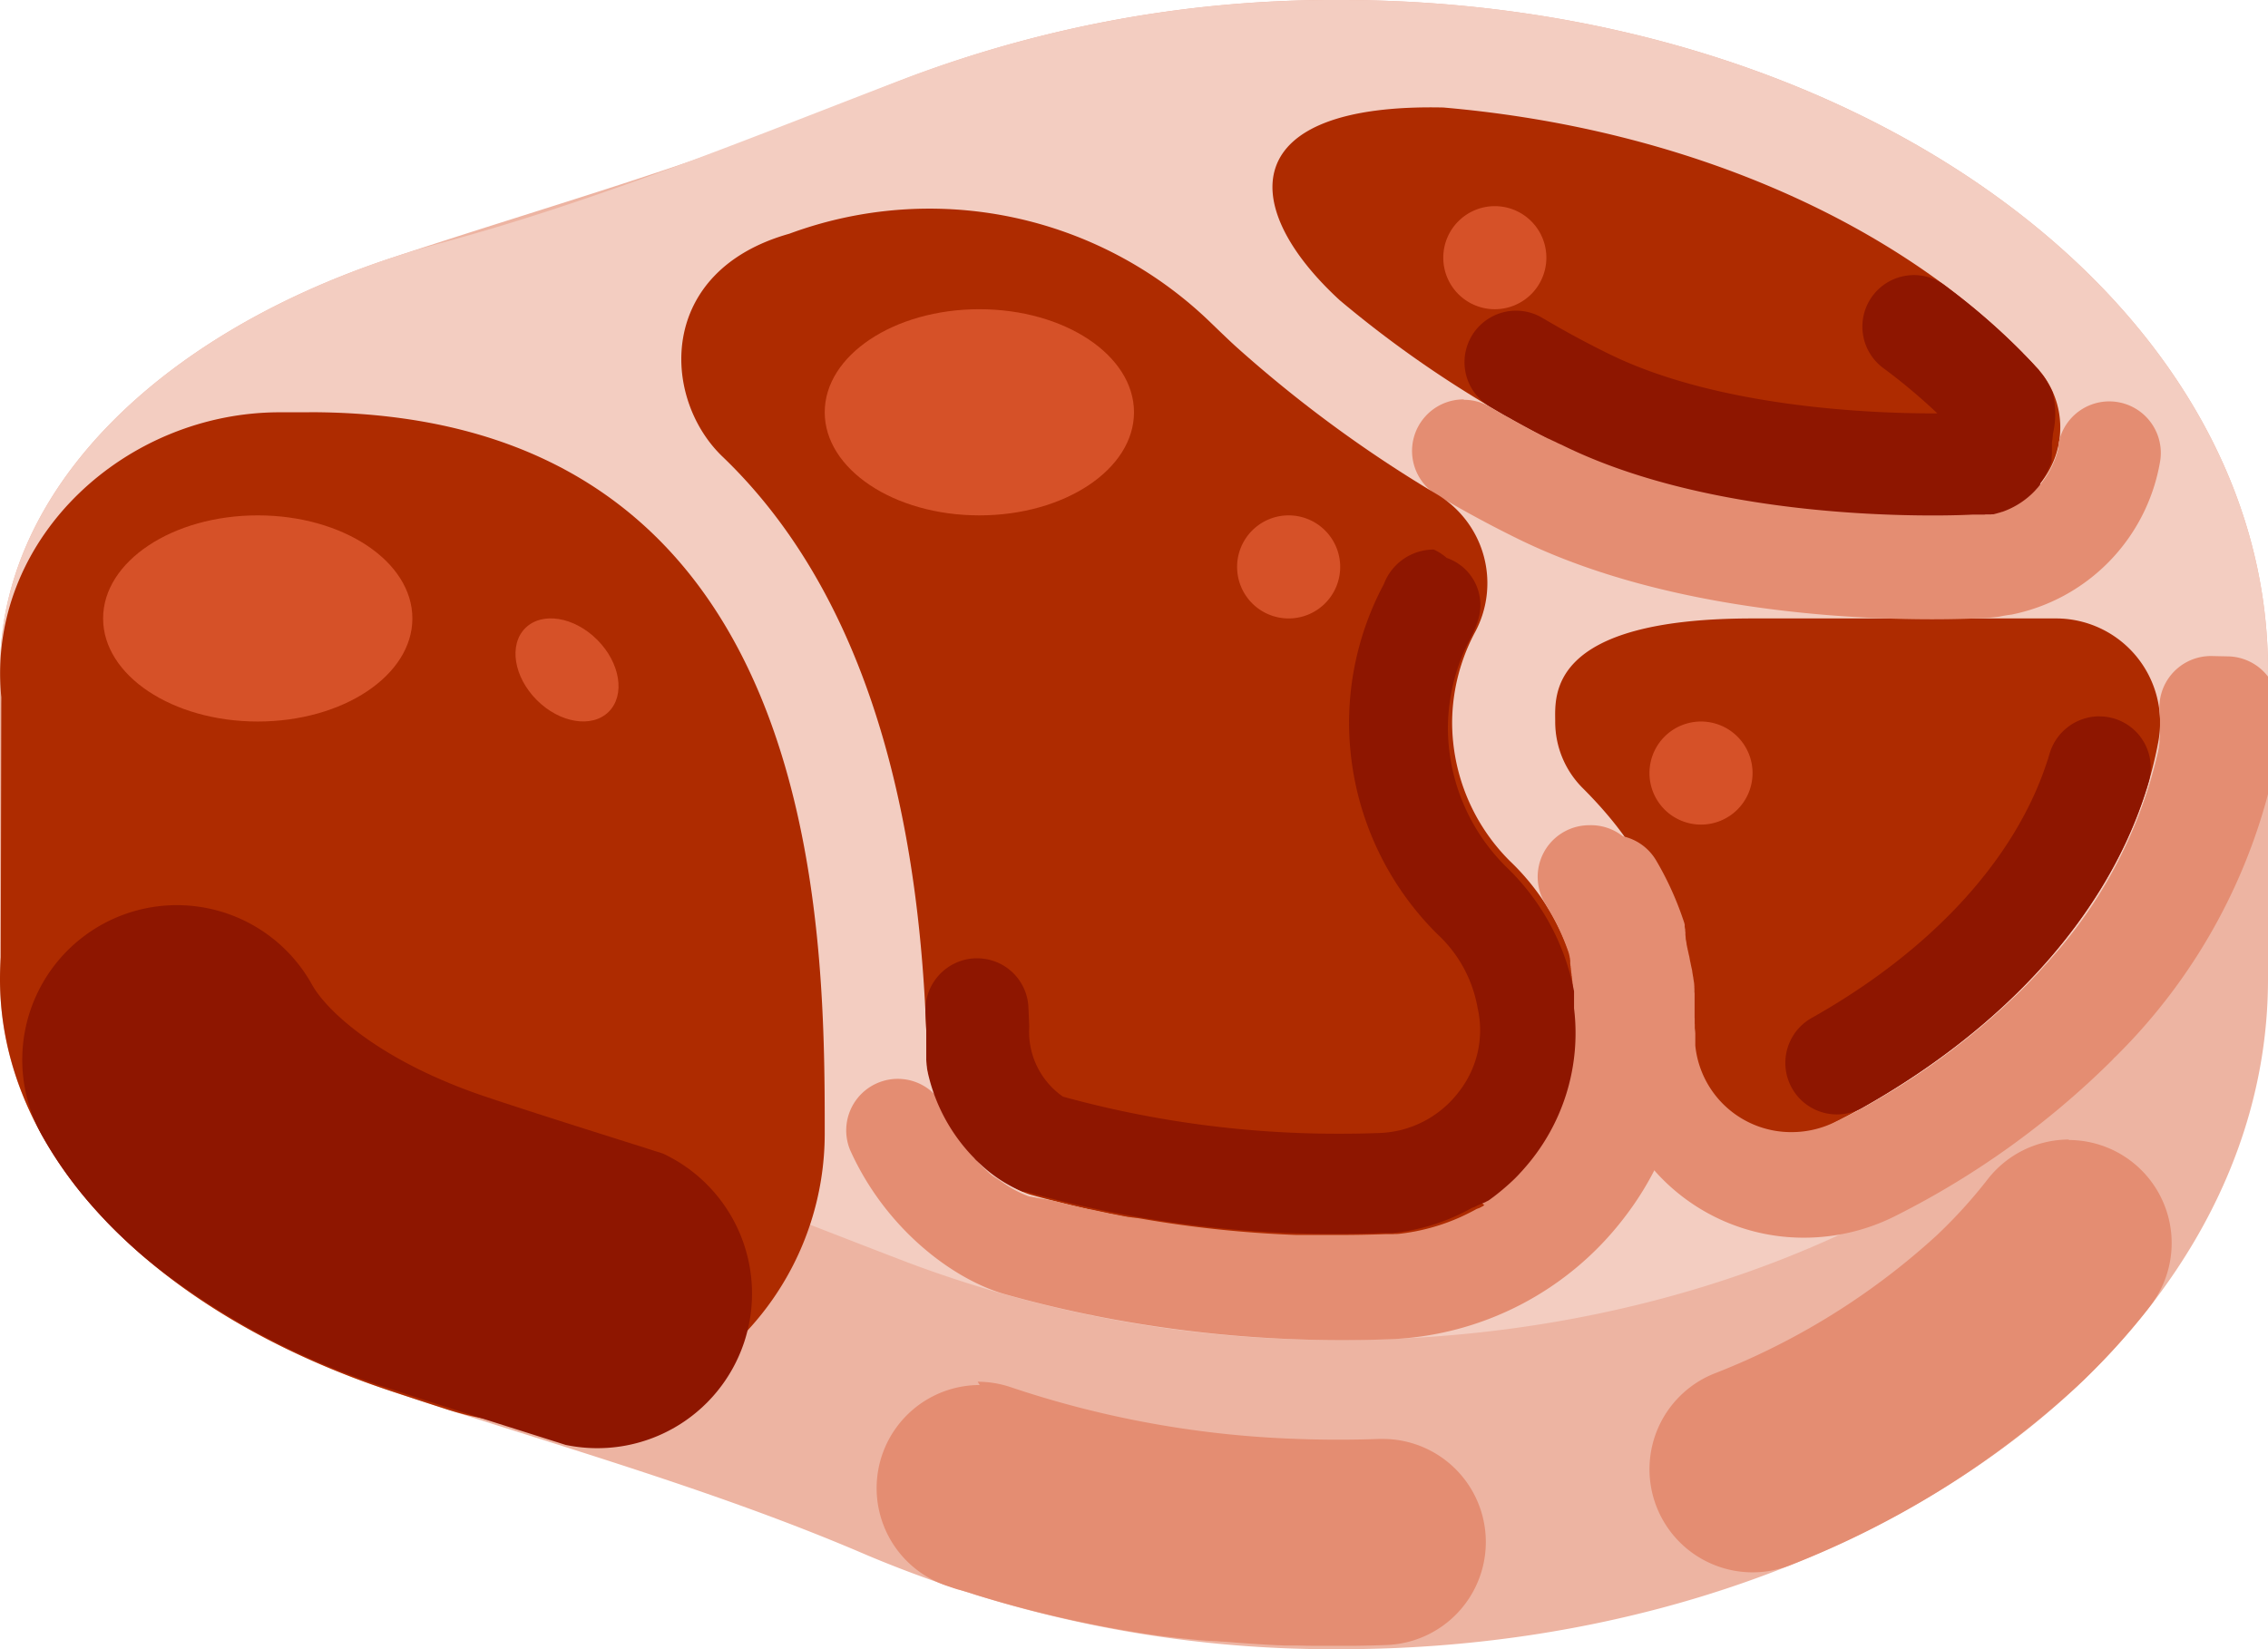 <svg xmlns="http://www.w3.org/2000/svg" width="139.97" height="101.797" viewBox="0 0 139.97 101.797"><path d="M139.969,41.851C139.966,19.013,114.332.5,82.71.5A74.057,74.057,0,0,0,53.521,6.3C43.98,10.406,33.937,13.167,24.08,16.446,9.781,21.2,0,30.782,0,41.848v19.1C0,72.014,9.781,81.6,24.081,86.351c9.857,3.277,19.9,6.039,29.44,10.148a74.06,74.06,0,0,0,29.189,5.8c31.622,0,57.257-18.513,57.26-41.351Zm0,0" transform="translate(0 -0.5)" fill="#edb4a2"/><path d="M82.71.5A74.843,74.843,0,0,0,56.057,5.267c-9.517,3.638-18.944,7.56-28.779,10.216C11.255,19.812,0,29.98,0,41.855S11.255,63.9,27.277,68.226C37.113,70.883,46.54,74.8,56.057,78.441A74.843,74.843,0,0,0,82.71,83.21c31.623,0,57.26-18.516,57.26-41.355S114.333.5,82.71.5Zm0,0" transform="translate(0 -0.5)" fill="#f3cdc1"/><path d="M388.3,147.746a6.422,6.422,0,0,0-6.288-7.609H363.258c-12.725,0-12.178,4.809-12.178,6.362a5.78,5.78,0,0,0,1.7,4.113c4.2,4.2,5.982,8.31,6.738,16.026a5.984,5.984,0,0,0,8.729,4.661C379.027,165.755,386.521,157.361,388.3,147.746Zm0,0" transform="translate(-255.1 -101.963)" fill="#ae2b00"/><path d="M389.713,148.625c-.1,0-.205.005-.309.015a3.18,3.18,0,0,0-2.862,3.471c.011.117.019.234.024.353v.173h0v.069c0,.057,0,.112,0,.168v.015c0,.014,0,.028,0,.042v.015c0,.014,0,.028,0,.042V153c0,.014,0,.028,0,.041v.03c0,.009,0,.017,0,.027v.03l0,.027v.151a.173.173,0,0,1,0,.027v.03l0,.03h0v.025c0,.015,0,.029,0,.043v.013h0l-.005.044v.014c0,.015,0,.029-.007.044v.014c0,.015,0,.029-.005.044v.014c0,.015,0,.03-.007.044h0v.014l0,.009v0a.267.267,0,0,1-.005.031v.028c0,.01,0,.02,0,.03v.043l0,.012,0,.013,0,.007v.018s0,.008,0,.013,0,.021-.005.031l0,.009-.006.032c0,.007,0,.014,0,.02l0,.011,0,.02v.011c0,.007,0,.014-.005.022v.007l-.005.026v.005c0,.02-.008.042-.013.062v0l-.006.028v.005l0,.026,0,.006,0,.025v.006l-.006.026v.005c0,.01,0,.02-.006.029v0l-.019.095v0l-.006.029v0l-.005.028v0c0,.01,0,.019-.006.029v0c-.012.052-.022.106-.034.158h0a28.669,28.669,0,0,1-6.6,12.66l-.023.026h0l-.021.026h0c-.038.045-.076.087-.115.131l0,0a.277.277,0,0,1-.02.024l0,0-.019.021,0,0-.019.021-.006.005-.021.023h0l-.047.052,0,0-.019.021-.007.008-.015.017-.022.026-.008.008-.016.017-.007.007-.015.017-.008.008-.017.02-.008.008-.019.02-.01.011-.013.014-.011.013-.011.012-.013.013-.011.013-.01.012-.012.012-.012.014-.01.011-.013.014-.007.006-.055.061,0,0a.156.156,0,0,0-.017.018l0,.005-.017.018-.006.005-.016.018-.007.006-.016.018,0,0-.1.111-.02.022h0l-.019.021,0,0c-.167.178-.335.355-.507.531q-.061.062-.118.128c-.043.04-.086.079-.126.121a44.609,44.609,0,0,1-9.3,7.078h0l-.15.087-.03.017h0l-.119.068h0l-.028.016,0,0-.027.015,0,0-.12.067h0l-.122.069-.183.1h0l-.029.016,0,0-.028.015h0l-.09.05,0,0-.027.014,0,0-.027.016h0l-.091.049,0,0-.027.014,0,0-.026.014-.005,0-.089.048-.005,0-.024.013-.006,0-.023.013-.007,0-.026.014h0l-.061.033h0l-.027.015-.006,0-.023.013-.007,0-.025.014,0,0-.06.032-.006,0-.022.012-.008.005-.021.011-.008.005-.022.012-.006,0-.06.032,0,0-.026.014-.03.015-.007,0-.023.012-.007,0-.027.014h0l-.03.016-.006,0-.024.013-.03.015-.009.005-.03.015-.026.014h0l-.031.016h0l-.029.014-.009.005-.03.015-.021.012-.038.019-.03.016h0l-.026.014-.01,0-.02.011-.011.005-.019.011-.032.016-.008,0-.03.015a6.05,6.05,0,0,1-2.775.678,5.942,5.942,0,0,1-5.954-5.34c0-.009,0-.018,0-.028v-.007c0-.007,0-.015,0-.021v-.006l0-.023v0c0-.009,0-.019,0-.029h0l0-.027v-.005l0-.022v-.006c0-.009,0-.018,0-.027v-.005a.155.155,0,0,1,0-.022v-.006l0-.022v-.006a.219.219,0,0,1,0-.027v0l0-.022v-.008l0-.022v-.005l0-.027v-.005l0-.021v-.007l0-.021v-.005l0-.056v0l0-.023v-.006c0-.008,0-.017,0-.026h0l0-.027v-.005l0-.02v-.01l0-.022v0l0-.028v0a.163.163,0,0,1,0-.022V172.1l0-.025v0a.206.206,0,0,1,0-.027v0c0-.007,0-.015,0-.022v-.006c0-.009,0-.017,0-.026a.222.222,0,0,0,0-.029l0-.027v0c0-.009,0-.017,0-.025v0l-.006-.056v0a.167.167,0,0,1,0-.023v0c0-.018,0-.036-.006-.054v0l0-.021v-.006l-.01-.081v0l-.01-.081v-.006l0-.022v0l0-.026V171.5c0-.006,0-.013,0-.019l0-.008c0-.007,0-.013,0-.018v-.007l0-.026v0c0-.007,0-.015,0-.022v-.009c0-.006,0-.012,0-.018v-.007l-.006-.051V171.3l0-.02v-.007l0-.023h0l0-.026v-.008a.141.141,0,0,0,0-.02v0l0-.026c0-.009,0-.018,0-.027v-.005l0-.02v-.006l0-.02v-.005l0-.025v-.007a.144.144,0,0,0,0-.019v-.006a.215.215,0,0,1,0-.021v0c0-.017,0-.034-.006-.051v-.006c0-.007,0-.013,0-.018v-.007a.116.116,0,0,1,0-.019l0-.013,0-.018v-.008a.084.084,0,0,1,0-.017v-.008c0-.006,0-.014,0-.02v0l0-.023v-.009l0-.016v-.007l0-.017v-.014l0-.018V170.7a.082.082,0,0,0,0-.016v-.01l0-.017v-.008l0-.023v-.009a.069.069,0,0,1,0-.016l0-.009,0-.016v-.01c0-.007,0-.016,0-.023v0a.093.093,0,0,0,0-.02v-.009l0-.016,0-.01a.116.116,0,0,0,0-.018l0-.028v-.011l0-.026,0-.016v-.009l0-.02v-.01l0-.016v-.009c0-.007,0-.013,0-.018V170.3l0-.022v-.01l0-.014v-.012l0-.014v-.009l0-.022v-.01c0-.005,0-.01,0-.015v-.011l0-.013,0-.011,0-.022v-.007c0-.005,0-.011,0-.015s0-.009,0-.013v-.01a.113.113,0,0,1,0-.013l0-.014c0-.006,0-.012,0-.018l0-.014V170l0-.013,0-.012v-.013l0-.019,0-.012,0-.014v-.01l0-.012,0-.013,0-.018v-.014l0-.012,0-.009,0-.014V169.8l0-.013,0-.019,0-.013,0-.01v-.012l0-.013,0-.011,0-.022v-.006l0-.015,0-.012,0-.013v-.011l0-.015,0-.018v-.009l0-.024,0-.019a.207.207,0,0,0,0-.028v-.007l0-.014v-.01l0-.014,0-.005,0-.033v0l-.005-.037V169.4l-.005-.031v0l0-.013v-.011l0-.012,0-.011,0-.012,0-.02,0-.011,0-.012,0-.013v-.008l0-.013,0-.008a.22.22,0,0,0,0-.025v-.01l0-.013,0-.008,0-.015h0c0-.012,0-.024-.006-.035v0l0-.015v-.009l0-.013,0-.008c0-.01,0-.019,0-.029v0l0-.015v-.007l0-.015v-.006c0-.01,0-.019-.005-.03v0l0-.015v-.007l0-.015v-.005c0-.011,0-.022-.005-.031v0l0-.015v-.006l0-.015v-.005l-.008-.051v0l0-.017v0c0-.018-.006-.035-.011-.053v0l0-.015v-.006l-.013-.069v-.005l-.013-.069v-.006c0-.005,0-.011,0-.016v0l-.01-.05v-.007l0-.016v0c0-.018-.007-.036-.011-.055s-.009-.049-.015-.074h0l0-.017v0c0-.018-.008-.036-.011-.053h0l0-.018c-.005-.025-.01-.048-.015-.072v0c0-.005,0-.011,0-.017v0l-.008-.034h0l0-.016v0l0-.016v0c0-.016-.006-.033-.01-.049v0l0-.015v0c0-.024-.009-.046-.015-.069v0c-.005-.022-.009-.046-.015-.068v0c0-.024-.01-.047-.015-.069v0c-.005-.024-.011-.047-.015-.07h0c-.01-.048-.021-.1-.031-.143h0l0-.017v0c-.005-.024-.011-.046-.015-.069h0l-.016-.069h0l-.015-.068,0,0,0-.015v0c0-.016-.007-.032-.011-.047v0l0-.015v0c0-.016-.008-.033-.012-.05h0l0-.016v0c0-.017-.008-.033-.012-.05l0-.017v0l-.017-.067v0l-.016-.066v0l-.016-.065v-.005l0-.014v0l-.013-.049h0c-.005-.022-.011-.045-.017-.068h0l0-.016v0c0-.017-.008-.033-.013-.05l-.009-.034-.008-.032v0l0-.014v0l0-.015v0c-.01-.038-.02-.077-.03-.115v0l0-.015v0c0-.016-.009-.032-.013-.048h0l0-.015v0c0-.015-.008-.031-.013-.047h0l0-.015,0-.005,0-.017-.008-.027v0l0-.012,0-.008,0-.013,0-.005c0-.014-.008-.028-.012-.042l0-.007,0-.012v-.007l-.012-.043,0-.005,0-.013,0-.005c0-.014-.007-.028-.012-.042l0-.006,0-.013v-.005l-.013-.043,0-.005,0-.013v-.006l0-.012,0-.008a.163.163,0,0,0-.005-.019l0-.01,0-.01,0-.01,0-.009,0-.01c0-.005,0-.012-.005-.017l0-.009,0-.011,0-.009,0-.011,0-.007-.006-.022v-.005l0-.011,0-.009,0-.011,0-.009-.006-.017,0-.011,0-.01,0-.008,0-.01,0-.011,0-.01,0-.017,0-.006,0-.012,0-.008,0-.011,0-.01,0-.014,0-.01,0-.014,0-.006,0-.012,0-.008-.007-.023-.005-.014,0-.009,0-.012,0-.009,0-.009,0-.013,0-.014,0-.007,0-.012,0-.007,0-.014,0,0-.005-.019,0-.005,0-.014,0-.007-.006-.019-.007-.018v0c0-.005,0-.011,0-.015l0-.006,0-.014,0-.005-.006-.019-.007-.019V165.2l-.005-.014v-.006l-.007-.018h0l-.006-.018,0-.005,0-.015v0l-.007-.018h0l-.006-.019,0-.005-.006-.015v0l-.013-.039v0l-.005-.018,0,0-.006-.019h0l-.014-.039v0c-.014-.04-.028-.082-.042-.122h0a19.4,19.4,0,0,0-1.645-3.587,3.181,3.181,0,1,0-5.481,3.231.023.023,0,0,1,0,.007c1.242,2.1,1.947,4.781,2.357,8.966a12.272,12.272,0,0,0,12.287,11.081,12.493,12.493,0,0,0,5.685-1.383,52.279,52.279,0,0,0,13.252-9.533c.048-.049.1-.1.139-.149s.1-.093.147-.142a35.635,35.635,0,0,0,9.858-18.228,12.822,12.822,0,0,0,.157-3.57,3.182,3.182,0,0,0-3.162-2.877Zm0,0" transform="translate(-253.261 -108.131)" fill="#e48d72"/><path d="M291.436,36.667a68.77,68.77,0,0,0,13.784,9c10.427,5.114,25.268,4.258,25.268,4.258a5.428,5.428,0,0,0,3.851-9.215c-7.954-8.585-21.185-14.637-36.539-15.962-12.725-.272-12.725,6.09-6.365,11.92Zm0,0" transform="translate(-208.728 -18.112)" fill="#ae2b00"/><path d="M321.954,90.68a3.181,3.181,0,0,0-1.623,5.919c1.625.962,3.3,1.869,4.985,2.694,8.8,4.316,19.8,4.961,25.57,4.961,1.372,0,2.322-.039,2.693-.056a12.1,12.1,0,0,0,1.444-.109,7.3,7.3,0,0,1,.743-.125,11.629,11.629,0,0,0,9.162-9.412,3.181,3.181,0,1,0-6.26-1.135c0,.015,0,.03-.008.045h0l0,.01v0l0,.01v0l0,.01v0l0,.009v.015l0,.009v0l0,.013v.023l0,.006v.029l0,.008v0l0,.013,0,.005v.012l0,.007v0l0,.009v0l0,.009v0l0,.01v0l0,.01v0c-.015.063-.031.126-.048.189a5.459,5.459,0,0,1-1.28,2.3h0l-.009.009-.007.009h0l-.008.009-.017.017v0l-.017.017-.006.008h0l-.008.009-.007.007-.051.051,0,0-.005.006-.009.009,0,0-.017.017-.008.007-.007.007v0l-.035.033,0,0-.007.006-.012.012,0,0-.009.009-.005,0-.009.009,0,0-.009.009-.005,0-.008.009,0,0-.006,0-.008.009,0,0-.005.005,0,0-.009.008-.006.005,0,0-.005,0-.008.009,0,0-.008.009-.006.005,0,0-.006.005,0,0-.007.008-.009.006-.008.009h0l-.008.006,0,0-.006.005h0l-.009.006h0q-.082.069-.167.135l-.019.015-.018.014h0l-.009.008a5.18,5.18,0,0,1-2.105.941c-.058.011-.114.025-.17.039s-.117.011-.174.019c-.116.016-.234.028-.353.036h-.042l-.054,0h-.334s-.934.053-2.5.053c-4.672,0-14.958-.481-22.767-4.311l-.041-.02-.025-.012-.009,0-.064-.032-.007,0-.027-.013-.007,0-.067-.033-.041-.02-.066-.033-.034-.017h0l-.1-.051-.006,0-.066-.034-.007,0-.028-.015-.006,0-.067-.033h0l-.03-.016-.008,0-.029-.015,0,0-.033-.017h0l-.031-.015-.005,0-.028-.015-.007,0a.272.272,0,0,0-.033-.017l-.032-.016-.01-.005-.023-.013-.01,0-.028-.015-.013-.005-.022-.012-.012-.006-.02-.01-.014-.007-.02-.011L327,93.023,326.958,93l-.017-.01-.014-.007-.032-.016-.013-.006-.018-.01-.011-.005-.02-.011-.009-.005-.045-.022h0l-.024-.012-.005,0-.024-.013h0l-.076-.039,0,0-.024-.013h0q-.964-.5-1.931-1.051h0l-.025-.013,0,0-.024-.014,0,0-.043-.023-.009-.006-.018-.01-.03-.017-.023-.014-.011-.006-.029-.016-.008,0-.025-.015-.009,0c-.286-.163-.572-.331-.859-.5a3.148,3.148,0,0,0-1.608-.441Zm0,0" transform="translate(-231.624 -66.027)" fill="#e48d72"/><path d="M19.086,93.59H17.268C7.83,93.59-.541,101.2.033,110.62c.012.189.027.379.044.57l-.03,16.038c-.833,11.637,9.15,21.814,24.032,26.762q1.724.573,3.452,1.131a17.868,17.868,0,0,0,23.365-17c0-12.725,0-44.536-31.81-44.536Zm0,0" transform="translate(0.002 -68.141)" fill="#ae2b00"/><path d="M201.367,79.266a11.958,11.958,0,0,1,1.419-5.521A6.392,6.392,0,0,0,200.36,65.2,79.442,79.442,0,0,1,188.1,56.19c-.274-.241-.869-.808-1.66-1.573a24.932,24.932,0,0,0-25.976-5.461c-8.172,2.3-7.891,10.085-4.174,13.713,10.21,9.742,12.227,25.253,12.626,35.484,0,6.362,4.65,9.616,6.459,10.127a70.62,70.62,0,0,0,19.088,2.6q1.349,0,2.679-.049a12.771,12.771,0,0,0,12-15.493,14.423,14.423,0,0,0-4.208-7.658,12.105,12.105,0,0,1-3.567-8.611Zm0,0" transform="translate(-111.749 -34.73)" fill="#ae2b00"/><path d="M236.458,186.828a3.182,3.182,0,0,0-2.673,4.9v0l0,.005a.352.352,0,0,0,.022.034l.008.013,0,.006.006.01,0,.005.007.009,0,0,.006.011h0c.008.014.016.027.025.04h0l.008.012v0l.007.012,0,0,.007.012h0c.012.018.022.036.033.055h0l.007.013h0a13.729,13.729,0,0,1,1.143,2.366h0c.014.038.029.077.043.116h0l.006.016h0c.009.026.02.054.03.082v0l.005.015v0l.005.015h0l.022.066v0l.005.015v0l.005.015v0l.022.065v0l.005.014v0l0,.014,0,0,0,.014,0,0,.02.063,0,.005,0,.012.009.025,0,.012,0,.007c.005.014.009.028.014.042l0,.007,0,.012,0,.008,0,.011.013.038,0,.007c0,.008.005.018.009.027v0l0,.012,0,.007,0,.011,0,.008,0,.011,0,.009.006.021,0,.008,0,.011.007.02,0,.006,0,.012,0,.008,0,.011,0,.009,0,.012,0,.008,0,.011,0,.01,0,.016,0,.012,0,.009,0,.012,0,.008,0,.011,0,.01,0,.012,0,.007,0,.014,0,.006.005.02v0c0,.006,0,.012.005.018v.005l0,.015,0,.006,0,.014,0,.008,0,.013v.007l.005.017v0l.005.02,0,.005.006.022,0,.013,0,.008a.059.059,0,0,1,0,.014l0,.007,0,.016v.005l.007.02h0l.005.019,0,.006,0,.015,0,.006,0,.015,0,.006,0,.015,0,.006c0,.014.007.028.011.041v.005l.005.017v.005a.09.09,0,0,0,0,.015l0,.007,0,.014,0,.007,0,.016v.005c0,.014.008.028.012.042v.006l0,.015,0,.006,0,.016v.006c0,.005,0,.011,0,.016v0a.171.171,0,0,1,.005.021l.006.022h0l.005.02v.005l0,.016,0,.007,0,.016v.006c0,.006,0,.012,0,.018v0c0,.015.007.03.012.045v0l.005.019v.005l0,.016v.006l0,.017v.005c0,.015.007.03.012.044v0l0,.018v0l0,.018v.005l0,.017v.005l0,.017v.005c0,.015.007.029.011.044v.005l0,.017v.006l.006.022c0,.005,0,.012,0,.017v.005c0,.006,0,.013.005.019v0l.005.022,0,.006,0,.016,0,.007,0,.015,0,.008,0,.014,0,.009,0,.014,0,.008,0,.021c0,.015.007.03.011.045l0,.01,0,.014v.005l0,.017,0,.005,0,.017v0l0,.018v0a.093.093,0,0,1,0,.019h0l.006.021v0l0,.018v0l0,.019v0c0,.006,0,.013,0,.019v0l0,.018v0a.107.107,0,0,0,0,.018V197l0,.017v0l0,.019v0a.11.11,0,0,0,0,.02v0l0,.018v0a.1.1,0,0,1,0,.018v0l0,.019v0l0,.018v0l0,.019v0l0,.019v0a.122.122,0,0,1,0,.019v0a.17.17,0,0,1,0,.019v0l0,.019v0l0,.019v0l0,.019v0l0,.019v0c0,.006,0,.014,0,.02v0l0,.02v0l0,.019v0l0,.019v0l0,.019v0l0,.019v0l0,.019v0l0,.02v0c0,.006,0,.014,0,.02v0l0,.02v0l0,.02v0l0,.02v0l0,.021h0l0,.021h0l0,.021h0l0,.021h0a.147.147,0,0,1,0,.021h0l0,.022c0,.008,0,.015,0,.022h0l0,.022h0l0,.022,0,.023h0l0,.021,0,.022h0a.151.151,0,0,1,0,.021h0a.16.16,0,0,1,0,.021h0l0,.021,0,.022h0l0,.022a12.55,12.55,0,0,1-2.54,9.18q-.3.389-.625.755a.158.158,0,0,0-.014.016h0l-.013.015h0l-.014.015h0l-.013.014,0,0-.012.014,0,0-.012.013,0,0-.012.013,0,0-.012.014,0,0-.012.013,0,0-.012.013,0,0-.012.013,0,0-.011.012-.015.015,0,0-.011.012,0,0-.011.012-.015.015,0,0-.011.012,0,0a.106.106,0,0,1-.011.011l0,0-.011.012,0,0-.01.011-.015.015-.005.006-.016.016-.007.008-.038.038-.007.008-.015.015-.007.007-.009.008-.007.007-.007.008-.068.068-.007.007-.008.007-.022.022-.009.007-.006.007-.015.015-.009.008-.031.031-.007.005-.039.039-.007.005-.015.015-.011.01,0,.005-.011.01-.005.005-.011.01,0,.005-.01.01-.005,0-.012.011,0,0-.011.01-.02.02-.012.011,0,0-.014.012v0l-.014.012,0,0-.014.012,0,0-.013.012,0,0-.014.013v0l-.014.013,0,0-.015.013h0l-.015.014h0c-.01.01-.02.018-.031.028h0l-.031.029h0l-.03.028h0q-.32.288-.66.554h0l-.033.027h0l-.033.026h0l-.016.013h0l-.016.013h0l-.016.012h0l-.015.012,0,0-.014.012h0l-.015.012h0l-.015.012h0l-.015.012,0,0-.014.011,0,0-.015.011,0,0-.015.011,0,0-.015.011,0,0-.014.011,0,0-.014.011,0,0-.015.011,0,0-.015.011,0,0-.014.01,0,0-.014.011,0,0-.014.01,0,0-.014.009,0,0-.014.009,0,0-.014.01,0,0-.015.011,0,0-.014.01-.005,0-.017.013-.014.01,0,0-.014.009-.017.013-.005,0-.013.009,0,0-.014.01,0,0-.014.009,0,0-.014.009,0,0-.014.008,0,0-.013.008-.005,0-.013.008-.005,0-.012.008-.006,0-.012.008-.005,0-.013.009-.005,0-.013.009-.005,0-.012.009-.007,0-.013.009,0,0-.013.008-.005,0-.013.008-.005,0-.013.007-.005,0-.013.009-.005,0-.013.008-.005,0-.013.007-.005,0-.012.008-.008,0-.011.007-.006,0-.012.007-.007,0-.012.007-.007,0-.011.007-.007,0-.012.007-.007,0-.011.007-.007,0-.013.007-.005,0-.013.007-.006,0-.012.009-.006,0-.012.007-.006,0-.012.007-.006,0-.012.008-.008,0-.01.007-.008,0L230,210.3l-.007,0-.012.008-.007,0-.011.006-.008.005-.011.006-.007,0-.011.006-.008.006-.011.006-.008,0-.01.006-.01.005-.009.005-.009.006-.01.006-.008.005-.011.007-.009,0-.008.006-.029.016-.01.006-.008,0-.01.006-.008.005-.019.011-.009.006-.011.006-.009,0-.01.006-.011.005-.008.005-.009,0-.011.006-.007,0-.012.006-.008,0-.012.006-.006,0-.013.007-.005,0-.013.007-.005,0-.014.007-.005,0-.014.007-.005,0-.014.006,0,0-.016.008h0l-.017.01h0l-.017.009h0q-.417.231-.85.429h0l-.019.009a12.678,12.678,0,0,1-3.905,1.074l-.022,0h0l-.068.007-.045,0h0l-.045,0h0l-.021,0h0l-.045,0h0l-.067.007h-.024l-.021,0h0l-.022,0h-.024l-.045,0h-.025l-.021,0h-.072l-.02,0h-.071l-.022,0h-.049l-.043,0h0l-.114.005h-.023q-1.33.048-2.679.049h-1.674l-.1,0h-.011l-.1,0H219.2l-.107,0h0l-.051,0h-.059l-.051,0h0l-.107,0h0l-.109,0h0l-.109,0h0l-.11,0-.056,0-.221-.007h0a71.654,71.654,0,0,1-9.319-.984l-.1-.018h-.007l-.1-.017-.006,0-.047-.007h0l-.049-.009-.01,0-.041-.007H208.5l-.047-.009-.01,0-.039-.006-.013,0-.046-.008-.013,0-.034-.005-.018,0-.033-.006-.022,0-.033-.006-.023,0-.023-.005-.036-.006-.026,0-.026-.005-.017,0-.1-.017-.012,0-.1-.019h0c-.257-.048-.513-.1-.769-.15-.058-.012-.114-.021-.172-.03s-.113-.028-.171-.039c-.265-.055-.529-.111-.792-.168h0l-.035-.007h0l-.108-.024h-.005l-.03-.006-.014,0-.022-.005-.014,0-.023-.006-.014,0-.022-.005-.036-.008-.023-.005-.013,0-.028-.007-.009,0c-.2-.044-.4-.09-.592-.136h0l-.146-.034h0l-.036-.008-.036-.008h0l-.073-.017h0l-.145-.034h0l-.072-.017h0l-.072-.018h0q-.4-.1-.806-.2h0l-.035-.01-.073-.018h0l-.032-.008-.01,0-.028-.007-.008,0-.027-.006-.012,0-.024-.007-.011,0-.025-.007-.014,0-.023-.007-.013,0-.023-.006-.014,0-.035-.009-.022-.007-.016,0-.021-.006-.014,0-.021-.006-.015,0-.021-.006-.015,0-.02-.005-.017-.005-.02-.005-.015,0-.019-.005-.017-.005-.02-.006-.016,0-.019,0-.017-.005-.019,0-.017-.005-.017,0-.019-.006-.018-.005-.017,0-.018-.005-.018,0-.019-.005-.016-.005-.018,0-.019-.005-.018-.005-.017,0-.018-.005-.018,0-.018-.005-.017-.005-.018,0-.018-.006-.019-.005-.017,0-.018-.005-.017,0-.036-.011-.017,0-.019-.005-.017-.005-.018,0-.016-.005-.02-.006-.016,0-.019-.005-.016,0-.02-.005-.019-.006-.016,0-.018-.005-.018,0-.024-.007-.047-.013-.007,0h-.009l-.007,0h-.009l-.006,0-.007,0h0l-.014,0h0l-.015-.005h0l-.007,0-.016-.005-.016,0h0l-.007,0h0l-.015-.005h0l-.016-.005-.1-.035a6.8,6.8,0,0,1-1.286-.666h0l-.079-.051-.057-.037-.022-.016c-.031-.02-.061-.042-.092-.063l-.022-.015h0a.149.149,0,0,0-.021-.015h0l-.022-.016h0l-.009-.006h0l-.011-.008-.011-.007h0l-.011-.008h0l-.011-.007,0,0-.01-.006h0l-.011-.007,0,0-.009-.005,0,0-.021-.016h0l-.011-.007-.011-.008,0,0-.009-.006h0l-.012-.007h0l-.011-.007h0l-.011-.009-.011-.007,0,0-.01-.008h0l-.011-.007,0,0-.008-.005,0,0-.01-.007,0,0-.007-.005-.013-.01h0l-.011-.007,0,0-.006-.005,0,0-.011-.008,0,0-.008-.005,0,0-.009-.006,0,0-.008,0,0,0-.008-.006,0,0-.01-.007,0,0-.007-.005,0,0-.01-.008,0,0-.007-.005-.005,0-.007-.006-.005,0-.007-.005-.005,0-.007-.006,0,0-.011-.007,0,0-.007-.006,0,0-.009-.007,0,0-.006,0,0,0-.013-.011-.007-.006,0,0-.005,0-.006-.006-.007-.006-.016-.013-.007-.006-.005,0-.007-.006,0,0-.008-.006-.005,0-.007-.005-.011-.008,0,0-.006-.005-.008-.007,0,0-.005,0-.007-.005-.007-.006-.005,0-.005-.005,0,0-.011-.008,0,0-.005-.005-.005,0-.011-.01-.008-.007-.005,0-.006-.005h0l-.013-.012,0,0-.009-.01-.021-.018,0,0-.006-.006h0l-.014-.012,0,0-.007-.006h0l-.025-.02,0,0-.022-.02,0,0-.008-.006h0l-.014-.013,0,0-.007-.005,0,0-.022-.019,0,0-.021-.019,0,0-.01-.01-.013-.011,0,0-.007-.006,0,0-.012-.011,0,0-.01-.01-.022-.02,0,0-.007-.006,0,0-.013-.012-.01-.01h0l-.022-.021,0,0-.023-.022-.011-.011-.023-.021h0l-.025-.024c-.019-.019-.039-.037-.059-.056v0l-.022-.021-.01-.01,0,0-.014-.015h0l-.007-.008h0l-.024-.024h0l-.058-.058h0l-.05-.051h0l-.033-.034h0l-.058-.06h0c-.047-.049-.094-.1-.141-.149h0l-.049-.052h0l-.082-.091h0l-.033-.036h0l-.058-.065-.024-.029c-.008-.01-.016-.019-.025-.028h0l-.058-.066h0l-.032-.039h0l-.023-.029h0l-.024-.028v0l-.032-.038-.023-.03h0l-.024-.029h0l-.032-.04h0c-.043-.054-.085-.107-.127-.162l-.032-.042-.079-.1c-.007-.011-.015-.021-.023-.032l-.055-.074v0l-.031-.042h0l-.022-.031v0l-.022-.03v0c-.01-.014-.02-.028-.03-.043v0l-.021-.03v0c-.007-.011-.015-.02-.021-.031l0,0-.029-.043,0,0-.02-.031,0,0-.02-.031-.009-.013,0,0-.013-.019v0l-.006-.009v0c-.007-.01-.014-.021-.02-.031l-.008-.013,0,0-.012-.018,0,0-.008-.013c-.006-.009-.013-.02-.02-.03l0,0-.019-.032,0,0-.005-.009,0,0c0-.005-.007-.01-.01-.017l-.009-.013,0,0-.013-.02-.007-.01,0,0-.005-.01h0l-.012-.019,0,0-.009-.013-.011-.018,0,0-.005-.01,0,0-.019-.03,0-.005-.005-.008,0,0-.011-.018-.008-.013,0,0a.207.207,0,0,1-.01-.018l0,0-.005-.008,0-.006-.005-.009-.006-.01-.006-.011,0-.006,0-.009,0-.006s-.005-.009-.007-.014l0-.006-.006-.009,0-.006c0-.005-.005-.01-.008-.015l0-.006-.005-.008,0-.006-.005-.008,0-.008-.007-.013,0-.007,0-.008,0-.007a.1.1,0,0,0-.008-.013l0-.009,0-.006,0-.008,0-.007-.007-.013,0-.009,0-.006,0-.008,0-.007-.007-.013-.009-.015-.01-.019-.011-.017,0-.007,0-.007-.007-.014-.013-.023L196.9,205l-.005-.011-.006-.009,0-.007,0-.009-.006-.01-.01-.019,0-.008-.005-.008-.005-.011-.005-.01,0-.008,0-.008,0-.007-.007-.014,0-.007,0-.008,0-.007,0-.008-.006-.014,0-.007,0-.008,0-.008-.007-.013,0-.007-.005-.01,0-.006-.005-.01-.018-.036,0-.007-.006-.015,0-.005-.008-.017-.008-.014,0-.006-.007-.011-.008-.017,0-.005-.027-.053,0-.005-.018-.036-.005-.013-.019-.038,0-.006-.009-.017-.006-.016,0-.006,0-.011,0-.007-.009-.017-.006-.014,0-.006-.005-.012,0-.006-.006-.016,0-.005-.005-.012,0-.006-.007-.016,0,0-.005-.013,0-.006,0-.012,0,0a3.181,3.181,0,0,0-5.8,2.606c2.2,4.9,6.382,8,9.548,8.9q2.533.716,5.158,1.256c.063.013.125.025.188.033s.123.031.186.043a77.9,77.9,0,0,0,15.286,1.506q1.467,0,2.914-.053a19.12,19.12,0,0,0,14.5-7.51,18.894,18.894,0,0,0,3.468-15.76,21.325,21.325,0,0,0-2.84-6.986A3.181,3.181,0,0,0,236.458,186.828Zm0,0" transform="translate(-138.383 -135.89)" fill="#e48d72"/><path d="M422.43,162.238a3.21,3.21,0,0,0-3.068,2.277l-.076.251c-.012.039-.023.079-.033.118s-.032.088-.047.132c-1.961,6.041-7.123,11.666-14.534,15.84a3.181,3.181,0,0,0,3.112,5.549c8.666-4.877,14.96-11.67,17.477-19.434.016-.048.03-.1.043-.144s.031-.089.046-.133l.013-.043v0c.034-.112.068-.223.1-.335v0c0-.015.01-.031.014-.046a3.164,3.164,0,0,0-3.049-4.027Zm0,0" transform="translate(-292.864 -118.022)" fill="#8e1600"/><path d="M366.856,69.816s0-.009-.005-.012l-.005-.012h0c0-.007-.007-.015-.011-.022h0s0-.007-.006-.012l-.005-.011h0a.09.09,0,0,1-.006-.012.045.045,0,0,0-.005-.012l-.021-.047-.007-.012c-.064-.138-.135-.273-.213-.408l-.007-.012h0l-.006-.011-.007-.012-.006-.011h0a.056.056,0,0,0-.007-.011h0a.09.09,0,0,1-.006-.011h0a.041.041,0,0,0-.006-.01v0l-.005-.01,0,0-.006-.01h0l-.005-.01v0l-.006-.01h0a.037.037,0,0,0-.005-.011h0l-.006-.01v0a.092.092,0,0,0-.006-.01v0l-.006-.01h0l-.006-.01v0l-.006-.01v0l-.007-.009v0l-.006-.01v0a.043.043,0,0,1-.007-.01h0a.03.03,0,0,0-.007-.01v0l-.007-.01v0l-.007-.01h0l-.005-.01,0,0-.006-.01h0l-.006-.01v0l-.006-.01h0l-.007-.01v0l-.006-.01h0a.072.072,0,0,0-.008-.011h0a.067.067,0,0,0-.007-.011l-.008-.011h0c-.041-.06-.083-.119-.127-.178l-.008-.011h0l-.008-.01h0l-.008-.01v0l-.007-.01h0l-.007-.01v0s0-.006-.007-.009v0l-.008-.007v0l-.007-.007,0,0-.006-.009,0,0-.007-.007,0,0-.007-.007,0,0-.006-.009,0,0-.006-.007,0,0-.006-.007,0,0-.006-.007,0,0-.006-.007,0,0-.006-.007,0,0-.006-.007,0,0-.005-.006,0,0-.006-.006,0,0-.007-.006,0,0-.006-.006,0,0-.005-.006,0,0-.005-.006,0,0-.006-.006,0,0L366,68.43l0,0-.006-.006,0,0-.006-.006,0,0-.005-.006,0,0-.005-.006,0,0-.006-.006,0,0-.005-.007,0,0-.005-.006-.01-.01,0,0-.006-.006,0,0-.006-.006,0,0-.007-.006,0,0-.005-.006,0,0-.01-.01-.006-.007,0,0-.005-.006,0,0-.005-.006,0,0-.006-.006,0,0-.006-.007,0,0-.007-.008,0,0-.008-.008,0,0s-.006,0-.007-.007l0,0-.01-.011-.021-.022-.007-.007-.013-.015-.021-.021a.147.147,0,0,0-.018-.02L365.7,68.1l-.013-.014-.006-.006c-.092-.1-.185-.2-.279-.295h0l-.021-.022-.014-.015-.005-.005-.02-.021-.172-.177c-.028-.028-.056-.056-.084-.082s-.068-.075-.1-.111a41.206,41.206,0,0,0-4.158-3.667h0l-.121-.092h0l-.079-.06,0,0-.078-.06h0c-.013-.009-.023-.018-.035-.027l-.007-.005-.076-.057-.007-.005-.034-.026,0,0-.037-.029-.007-.005-.031-.023-.008-.006-.036-.027,0,0-.032-.023-.012-.01-.026-.019-.01-.007a3.181,3.181,0,0,0-3.792,5.109,35.919,35.919,0,0,1,3.342,2.8h-.283c-3.759,0-13.229-.357-19.966-3.661q-2.046-1-4.107-2.22a3.181,3.181,0,0,0-3.29,5.446l.049.029q.426.253.852.5l.008.005.025.015.008,0,.029.016.01.006.024.014.015.009.014.007.018.011.011.006.043.024,0,0,.024.014.005,0,.024.014h0q.968.548,1.932,1.051h0l.025.013,0,0,.076.04,0,0,.024.012.005,0,.024.012.046.023.009.005.02.011.011.005.018.01.013.006c.011.005.021.012.032.016l.014.007.017.01.013.006.019.01.013.006.025.013.02.012.014.006.019.01.012.006.022.011.013.006.029.015.008,0,.024.013.01,0,.028.014,0,0,.033.016.034.017.005,0,.031.016h0l.033.017,0,0,.028.015.009,0,.031.016h0l.067.034.006,0,.028.014.005,0,.067.034.005,0,.1.051h0l.032.016h0l.066.033.009,0,.028.014,0,0,.066.033.006,0,.027.013.009,0,.064.031.01.005.032.016.032.016c7.809,3.831,18.1,4.311,22.768,4.311h.356c1.268-.007,2.046-.048,2.136-.053h.339a.017.017,0,0,0,.007,0h.364c.034,0,.067-.008.1-.013h0l.023,0h0l.01,0h0l.009,0h0l.01,0h0l.01,0h.118l.009,0h0l.008,0h0l.008,0h0l.013,0H363l.013,0h0l.009,0h.016l.009,0h0l.008,0h0l.026-.006h.008l.013,0h0l.009,0h0l.009,0h0l.009,0h0l.009,0h.015l.009,0h0l.01,0h0l.01,0h0l.011,0h0l.024-.006c.114-.027.228-.058.338-.092h0l.012,0,.035-.011.047-.016h0c.016-.005.031-.01.046-.016h0l.023-.008h0l.011,0h0l.011,0h0a5.139,5.139,0,0,0,2.022-1.3l.007-.009.008-.009.008-.009.008-.009.008-.009.008-.008h0l.008-.009.007-.007h0l.007-.009.008-.009a.1.1,0,0,0,.015-.017h0l.007-.008h0l.007-.009h0l.006-.007h0l.007-.007h0l.007-.007h0s0-.005.008-.007v0l.006-.006v0l.006-.006,0,0,.005-.006,0,0,.005-.006,0,0,.006-.006v0l.007-.007h0l.006-.007h0l.006-.009h0l.006-.009.007-.008v0l.007-.007.007-.009h0l.014-.017h0l.028-.034,0,0,.055-.068,0,0,.005-.007,0,0,.005-.006,0,0a.018.018,0,0,1,.005-.008l0,0,0-.005,0,0,0,0,0-.005,0,0,0,0,0-.005,0,0,0-.005.007-.009,0,0,0-.005a.011.011,0,0,0,0-.005l0,0,0,0,0,0,0-.005,0,0,0-.005,0,0,0-.005,0,0,0,0,.007-.011,0,0,0-.005,0,0,0-.005,0,0,0-.005,0,0,0-.005,0,0,0-.005,0,0,.005-.006,0,0,0-.006,0,0,.005-.006v0l.006-.006.008-.013.006-.006.015-.022.005-.006.008-.013.006-.007v0l.005-.007v0l.005-.007v0l.005-.007v0l.006-.009h0l.006-.01.007-.01a5.523,5.523,0,0,0,.6-1.2l0-.011,0-.011h0l0-.01v0s0-.006,0-.01h0l0-.01v0l0-.009v0l0-.01v0l0-.008v0l0-.01v0l0-.01h0l0-.01v0l0-.009v0l0-.009v0l0-.01v0l0-.009v0l0-.009v0l0-.009v0l0-.009v0l0-.009v0a.019.019,0,0,0,0-.008v0l0-.009v0l0-.008v0l0-.007v0l0-.009v0l0-.009v0l0-.009v0l0-.008v0l0-.009v0l0-.009v0l0-.008v0l0-.009v0l0-.009v0l0-.007v0l0-.007v0l0-.007,0-.006v-.005l.007-.022v0l.007-.021v0l0-.01v0l0-.007v0l0-.007v0l0-.007v0a.019.019,0,0,0,0-.008v0l0-.009v0s0-.005,0-.009v0l0-.008v0l0-.007v-.012l0-.013v0l0-.007v0l.005-.021v0s0-.006,0-.009v0a.019.019,0,0,1,0-.008v0a.066.066,0,0,1,0-.009v0l0-.008v0l0-.009v0l0-.007v-.016l0-.007v0s0-.005,0-.008V73.11a.045.045,0,0,0,0-.007v0l0-.007v-.016l0-.009v0l0-.01v0l0-.01v0l0-.01v-.013h0l0-.01V72.98a.046.046,0,0,1,0-.01v0s0-.006,0-.011h0l0-.011h0v-.012h0a.156.156,0,0,0,0-.022h0c.02-.12.036-.239.048-.361.006-.064.012-.129.016-.193h0A5.438,5.438,0,0,0,366.856,69.816Zm0,0" transform="translate(-240.177 -45.597)" fill="#8e1600"/><path d="M240.28,124.586a3.291,3.291,0,0,0-3.069,2.1l-.006.016-.006.015-.012.022a18.214,18.214,0,0,0-2.136,8.457,18.415,18.415,0,0,0,5.428,13.108,8.1,8.1,0,0,1,2.506,4.582,6.157,6.157,0,0,1-1.162,5.174,6.431,6.431,0,0,1-4.875,2.539q-1.214.045-2.444.045a63.881,63.881,0,0,1-17.112-2.289,4.88,4.88,0,0,1-2.078-4.322l-.052-1.191a3.161,3.161,0,0,0-3.158-3.025c-.053,0-.107,0-.16,0a3.2,3.2,0,0,0-3.037,3.335c.019.381.035.756.05,1.125v.129h0v.422a.106.106,0,0,0,0,.017v.294l0,.017v.067c0,.011,0,.021,0,.033v.123l0,.017v.1a.16.16,0,0,1,0,.021v.021l0,.026v.039l0,.017c0,.011,0,.021,0,.033v.007l0,.026v.055l0,.017a.09.09,0,0,0,0,.018v.085l0,.017v.07l0,.01v.005l0,.011v.005l0,.011v0l0,.011v0a.188.188,0,0,0,0,.025v.028l0,.016v0l0,.016v.029l.007.04v.018l0,.011v0l0,.01v.021l0,.011v0l.01.053v0l0,.013v0l0,.012v0l0,.012v0l0,.012v0l0,.013h0l.01.057,0,.013v0l0,.013h0l0,.013v0l.016.085h0s0,.008,0,.014l0,.014h0l0,.013v0l0,.013h0l.016.085h0l0,.014h0l0,.013h0c.007.029.012.057.018.084h0l.007.028h0c.007.032.014.065.021.1l0,.013h0c.017.075.035.15.054.222h0a10.938,10.938,0,0,0,2.62,4.825l.007.007h0l.007.007h0l.006.007,0,0,.035.037.007.008h0l.007.008.007.007h0l.044.045h0l.008.006h0l.005.006,0,0,.042.044,0,0,0,.005,0,0,.005.005,0,0,.005.005h0l.006.007v0l.019.019.01.01,0,.005,0,0,.012.012,0,.005,0,0,.009.008.016.016,0,0,.006.005,0,0,.032.032.006.005,0,0,.008.009h0l.033.033.005,0,.019.019.016.015.016.016,0,0,.015.015.042.039h0l.008.006,0,0,.015.014h0l.033.031h0l.008.006.01.01.049.045.008.009h0l.008.006h0a8.48,8.48,0,0,0,2.589,1.67l.012,0h0l.01,0h0l.01,0h0l.007,0,0,0h0l.007,0,.005,0,.007,0h0l.016.006h0l.006,0h0l.008,0h0l.008,0h0l.008,0h0l.008,0h0l.009,0h0l.01,0h0l.008,0,.01,0h0l.009,0h0l.008,0h0l.009,0h0l.009,0h0l.01,0h0l.008,0a70.621,70.621,0,0,0,19.088,2.6q1.349,0,2.679-.049h.022l.114-.005h0l.044,0h.049l.021,0h.071l.021,0h.071l.022,0h.024l.046,0h.024l.021,0h0l.022,0h.024l.022,0,.024,0,.022,0,.046,0,.022,0h0l.021,0h0l.045,0h0l.022,0,.068-.007.022,0a12.678,12.678,0,0,0,3.905-1.074h0l.019-.009h0c.289-.133.573-.277.85-.429h0l.017-.01h0l.017-.01h0l.016-.009,0,0,.013-.006.006,0,.013-.007.005,0,.014-.008.005,0,.013-.007.006,0,.012-.006.007,0,.012-.006.006,0,.012-.006.008,0,.01-.006.009,0,.009-.005.009-.006.01-.005.009,0,.01-.007.009-.005.019-.011.008-.006.01-.006.009,0,.01-.006.008-.005.019-.011.01-.006.008,0,.011-.006.008-.005.011-.006.008-.005.01-.005.008-.005.01-.006.008,0,.011-.006.007-.005.01-.006.008,0,.011-.006.007-.005.012-.006.007,0,.011-.007.007,0,.012-.007.008,0,.011-.007.009,0,.01-.007.007,0,.012-.008.006,0,.012-.008.006,0,.013-.008.007,0,.012-.007.006,0,.012-.007.006,0,.012-.007.007,0,.011-.007.008,0,.011-.008.006,0,.012-.008.006,0,.012-.008.006,0,.012-.007.008,0,.01-.007.006,0,.012-.007.006,0,.012-.009.006,0,.012-.008.007,0,.012-.007.005,0,.013-.009.005,0,.013-.009.005,0,.013-.009.005,0,.013-.009,0,0,.014-.01,0,0,.013-.009.005,0,.012-.009.007,0,.012-.007.005,0,.013-.008.005,0,.013-.009.005,0,.013-.008.005,0,.013-.009,0,0,.014-.01,0,0,.014-.01,0,0,.013-.009.005,0,.013-.009,0,0,.014-.009.017-.013,0,0,.014-.01,0,0,.014-.01,0,0,.014-.011,0,0,.015-.011,0,0,.014-.01,0,0,.014-.01,0,0,.015-.011,0,0,.014-.011,0,0,.014-.011,0,0,.015-.011,0,0,.015-.011,0,0,.015-.011,0,0,.014-.011,0,0,.015-.011,0,0,.015-.011,0,0,.015-.011,0,0,.015-.011,0,0,.016-.012h0l.015-.012h0l.015-.012,0,0,.014-.011,0,0,.015-.012h0l.016-.012h0l.016-.013h0l.016-.012h0l.033-.026h0l.033-.026h0q.34-.266.66-.553l0,0,.031-.027h0l.031-.028h0l.031-.028,0,0,.014-.013h0l.015-.013,0,0,.014-.012v0l.014-.013,0,0,.013-.013,0,0,.013-.012,0,0,.013-.012.015-.015,0,0,.012-.011.02-.02.011-.01.015-.015.005,0,.011-.011.005,0,.015-.015.01-.01,0-.005.011-.01.005-.005.01-.009.006-.006.01-.008.021-.021.01-.008.021-.022.01-.008.067-.067.008-.007.015-.015.007-.009.052-.052.008-.009.007-.007.009-.007.007-.007.008-.01.03-.03.006-.008.024-.023.006-.007.008-.009.005-.006.015-.015.01-.011.015-.015,0-.005.015-.015.011-.012,0,0,.011-.012,0,0,.011-.012,0,0,.011-.012.015-.015,0,0,.011-.012,0,0,.012-.013,0,0,.012-.013,0,0,.012-.014,0,0,.012-.013,0,0,.013-.013,0,0,.012-.013,0,0,.013-.014,0,0,.013-.014h0l.013-.015h0l.014-.015.014-.016a12.6,12.6,0,0,0,3.166-9.934l-.006-.045,0-.023h0l0-.021h0l0-.021h0l0-.021h0l0-.021h0l0-.023,0-.021h0l0-.022,0-.022,0-.022h0c0-.006,0-.014,0-.021h0l0-.021h0l0-.021h0l0-.021h0l0-.021v0l0-.02v0c0-.007,0-.013,0-.02v0l0-.02v0l0-.02v0l0-.02v0l0-.019v0l0-.019v0l0-.019v0l0-.019v0l0-.019v0l0-.019v0l0-.019v0l0-.02v0c0-.005,0-.013,0-.018v0c0-.005,0-.013,0-.019v0l0-.019v0l0-.019v0l0-.019v0l0-.019v0l0-.019v0l0-.018v0c0-.006,0-.012,0-.019v0l0-.018v0l0-.018v0a.1.1,0,0,0,0-.019v0l0-.019v0l0-.018v-.005l0-.018v0c0-.005,0-.012,0-.018v0l0-.019v0l0-.019v0a.128.128,0,0,1,0-.019v0c0-.008,0-.014,0-.022a.149.149,0,0,1,0-.02v0l0-.018v0l0-.017v-.005a.091.091,0,0,1,0-.017v-.005l0-.013,0-.011-.01-.045a14.43,14.43,0,0,0-4.207-7.658,12.1,12.1,0,0,1-3.567-8.611,11.941,11.941,0,0,1,1.419-5.522c.032-.061.062-.124.089-.187.016-.03.032-.06.047-.09.056-.12.107-.24.155-.361v0l.005-.013c.03-.077.059-.155.086-.233h0c.037-.107.072-.214.1-.321a3.077,3.077,0,0,0-1.975-3.7A3.254,3.254,0,0,0,240.28,124.586Zm0,0" transform="translate(-151.793 -90.664)" fill="#8e1600"/><path d="M14.561,204.871a9.547,9.547,0,0,0-8.347,14.158,25.411,25.411,0,0,0,3.158,4.448h0l.046.051h0l.069.078h0l.046.051h0l.046.051v0l.046.05h0l.069.078h0l.047.05v0l.119.129.047.051h0c.015.017.031.033.047.05l0,0c.015.017.031.033.047.05h0l.022.025h0l.047.05,0,0c.015.016.031.032.046.049l0,0,.046.049,0,0,.047.049,0,0,.021.023h0l.023.026.027.027.047.049,0,0,.022.023h0l.025.025v0l.026.026.023.025.023.023,0,0,.047.048,0,0,.047.048,0,0,.049.048v0l.022.022,0,0,.048.047,0,0,.048.049,0,0,.049.048.025.025,0,0,.025.025.025.025h0l.049.048,0,0,.048.047,0,0,.022.021,0,0,.025.023.028.028a.248.248,0,0,1,.025.023l.025.022,0,0,.048.047,0,0,.023.022h0l.026.023,0,0,.021.021,0,0,.026.024h0l.023.022,0,0,.049.047,0,0,.049.046,0,0a.272.272,0,0,0,.025.024h0l.027.024h0l.025.023h0l.051.048,0,0,.05.047,0,0,.05.047,0,0,.023.022,0,0,.051.047,0,0,.051.047,0,0,.051.047,0,0,.026.023.027.023,0,0,.025.022h0l.051.047,0,0,.051.046,0,0,.053.047.027.025h0l.053.048h0l.053.047,0,0,.053.047,0,0c.018.015.036.031.053.047h0l.026.022h0l.054.047,0,0,.054.047h0l.083.07h0l.054.047h0l.056.047h0l.056.047h0l.085.07h0l.057.047h0l.056.046,0,0,.141.116,0,0,.056.045,0,0,.056.045h0l.058.047.029.024.059.047.058.046h0l.087.07h0l.058.046h0l.058.045,0,0,.058.045v0l.058.045h0l.027.021,0,0,.057.044,0,0,.057.044,0,0,.058.045.15.115h0a46.041,46.041,0,0,0,12.376,6.579h0l.2.073h0l.079.028h0l.08.029.082.029h0l.04.014h0l.08.028,0,0,.078.027.006,0,.036.013h0l.038.014.006,0,.034.012.005,0,.04.013h0l.037.012.006,0,.076.026.01,0,.036.012h0l.037.013.009,0,.034.012h0l.037.013.007,0,.033.012.045.015.005,0,.033.01.009,0,.037.012.123.042.014,0,.11.036.019.007.106.035.021.006.1.034.023.007.1.035.03.01.1.033.032.01.093.031.032.011.088.029.041.014.084.028.05.016.076.024.058.019.081.027.045.014.074.024.053.017.072.024.065.021.057.019.072.022.054.018.075.025.041.013.084.028.037.012.123.041.02.007.1.032.019.006.106.034.009,0c2.622.85,5.253,1.674,7.88,2.508l.156.048.163.053.044.014.295.094A9.543,9.543,0,0,0,44.557,220.2h-.005l-.34-.109c-.057-.017-.112-.035-.169-.051l-.171-.057-2.186-.692c-2.648-.838-5.3-1.675-7.931-2.552-6.76-2.247-10-5.428-10.841-6.953a9.539,9.539,0,0,0-8.353-4.914Zm0,0" transform="translate(-3.653 -149)" fill="#8e1600"/><path d="M204.26,272.953a6.364,6.364,0,0,0-2.05,12.388l.093.031.037.013.025.008.022.007.027.009.028.01.032.011.02.007.03.01.017.005.043.015.017.006.03.009.018.007.043.014.015.005.033.011.017.006.041.013.005,0,.047.015.014.005.036.012.013,0,.046.015.012,0,.038.013.013,0,.047.015.007,0,.041.014.013,0,.1.031.011,0,.045.015,0,0,.049.016.008,0,.045.014.005,0,.051.016h0l.047.015.007,0,.1.032.006,0,.1.033h0l.051.016h0l.1.033h0l.1.033h0l.1.032h0a72.915,72.915,0,0,0,9.1,2.176l.524.089h0l.115.019h0l.115.02h0l.174.028h0l.114.019h0l.113.018h0l.057.009h0l.114.017h0l.114.017h0l.112.017h.006l.051.007h.005l.057.008h0l.06.009.11.017h.01l.11.016.06.009h0l.055.008h.007l.05.008h.005l.058.008h0l.055.007h.007l.111.015h.007l.052.007h0l.057.007h.006l.048.007h.009l.055.007h.005l.05.007.009,0,.109.014.011,0,.052.007h0l.055.006.01,0,.047.005h.008l.053.008h.011l.046.007h.011l.054.008h0l.053.008h.012l.05.006h0l.053.006h.012l.046.006h.01l.053.006h.009l.046.006h.013l.052.006h.006l.048.007h.014l.052.006.055.006.014,0,.046.005.007,0,.053.006h.013l.043.006.013,0,.053.006h.008l.047.006h.013l.109.013.011,0,.05.005h.006l.054.007h.011l.046.005h.011l.054.006h.007l.047.005h.013l.055.007h0l.051.005.014,0,.049.005h0l.053.005h.015l.044.005.064.006h.01l.046.005h.012l.055.006h.006l.048.005h.013l.052.005h0l.054.005h.013l.045,0h.011l.054.007h.012l.045,0h.012l.054.005h.007l.047,0,.015,0,.108.009.014,0,.048,0h.005l.055.005h.011l.047,0h.009l.056.005h.006l.05.005h.01l.112.011h.009l.054.005h0l.058.005h.007l.051,0h.007l.058.005h0l.053,0h.007l.113.009h.01l.114.01h.005l.118.009h0l.058.006h0l.119.009h0l.118.01h0l.119.009.06.005h0l.118.009h.005l.118.008h0l.12.008q1.038.077,2.086.125c.057,0,.112,0,.169.005s.113.008.17.01h.07a.209.209,0,0,0,.031,0h.057l.039,0h.017l.057,0h.018l.041,0h.019l.039,0h.018l.044,0h.014l.051,0h.007l.122,0h0l.057,0h.068l.058,0h0l.246.007h0l.057,0h0l.245.007h.125l.246.005h.127l.185,0h2.374q.974-.013,1.94-.049a6.362,6.362,0,0,0-.248-12.719c-.08,0-.16,0-.24,0q-1.25.047-2.515.046-1.431,0-2.839-.059l-.146-.005-.147-.007a61.855,61.855,0,0,1-17.064-3.166,6.36,6.36,0,0,0-2.051-.34ZM271.491,257.8a6.352,6.352,0,0,0-5.035,2.467,30.4,30.4,0,0,1-3,3.319c-.031.029-.061.059-.091.089l-.094.086a43.951,43.951,0,0,1-13.718,8.5,6.363,6.363,0,0,0,4.73,11.814,56.406,56.406,0,0,0,17.727-11.064l.12-.116.127-.118,0,0,.034-.033,0,0,.031-.03,0,0,.071-.067,0,0,.071-.069,0,0,.034-.033h0l.071-.069h0a43.114,43.114,0,0,0,3.478-3.823l0,0,.059-.074,0,0,.029-.036.03-.038h0l.028-.035,0,0,.057-.072.006-.008.026-.032,0,0,.027-.035.007-.008.022-.029.006-.008.026-.033.007-.009.02-.026.009-.011.021-.028.008-.012c.008-.008.015-.018.021-.027l.011-.013c.005-.007.011-.015.017-.022l.007-.011a6.363,6.363,0,0,0-5.026-10.257Zm0,0" transform="translate(-143.797 -187.461)" fill="#e48d72"/><g transform="translate(6.363 12.725)"><path d="M42.36,123.226c0-3.514-4.273-6.362-9.543-6.362s-9.544,2.848-9.544,6.362,4.273,6.362,9.544,6.362S42.36,126.739,42.36,123.226Zm0,0" transform="translate(-23.273 -97.777)" fill="#d65128"/><path d="M121.41,141.444c-1.423-1.425-3.412-1.745-4.44-.717s-.709,3.017.713,4.44,3.412,1.746,4.441.718S122.834,142.868,121.41,141.444Zm0,0" transform="translate(-90.917 -114.679)" fill="#d65128"/><path d="M205.27,76.679c0-3.513-4.273-6.362-9.544-6.362s-9.543,2.849-9.543,6.362,4.273,6.363,9.543,6.363S205.27,80.193,205.27,76.679Zm0,0" transform="translate(-141.648 -63.955)" fill="#d65128"/><path d="M285.636,120.045a3.181,3.181,0,1,1-3.181-3.181A3.182,3.182,0,0,1,285.636,120.045Zm0,0" transform="translate(-209.289 -97.777)" fill="#d65128"/><path d="M332.179,50.228A3.181,3.181,0,1,1,329,47.047,3.18,3.18,0,0,1,332.179,50.228Zm0,0" transform="translate(-243.108 -47.047)" fill="#d65128"/><path d="M378.726,166.592a3.181,3.181,0,1,1-3.181-3.181A3.181,3.181,0,0,1,378.726,166.592Zm0,0" transform="translate(-276.93 -131.599)" fill="#d65128"/></g></svg>